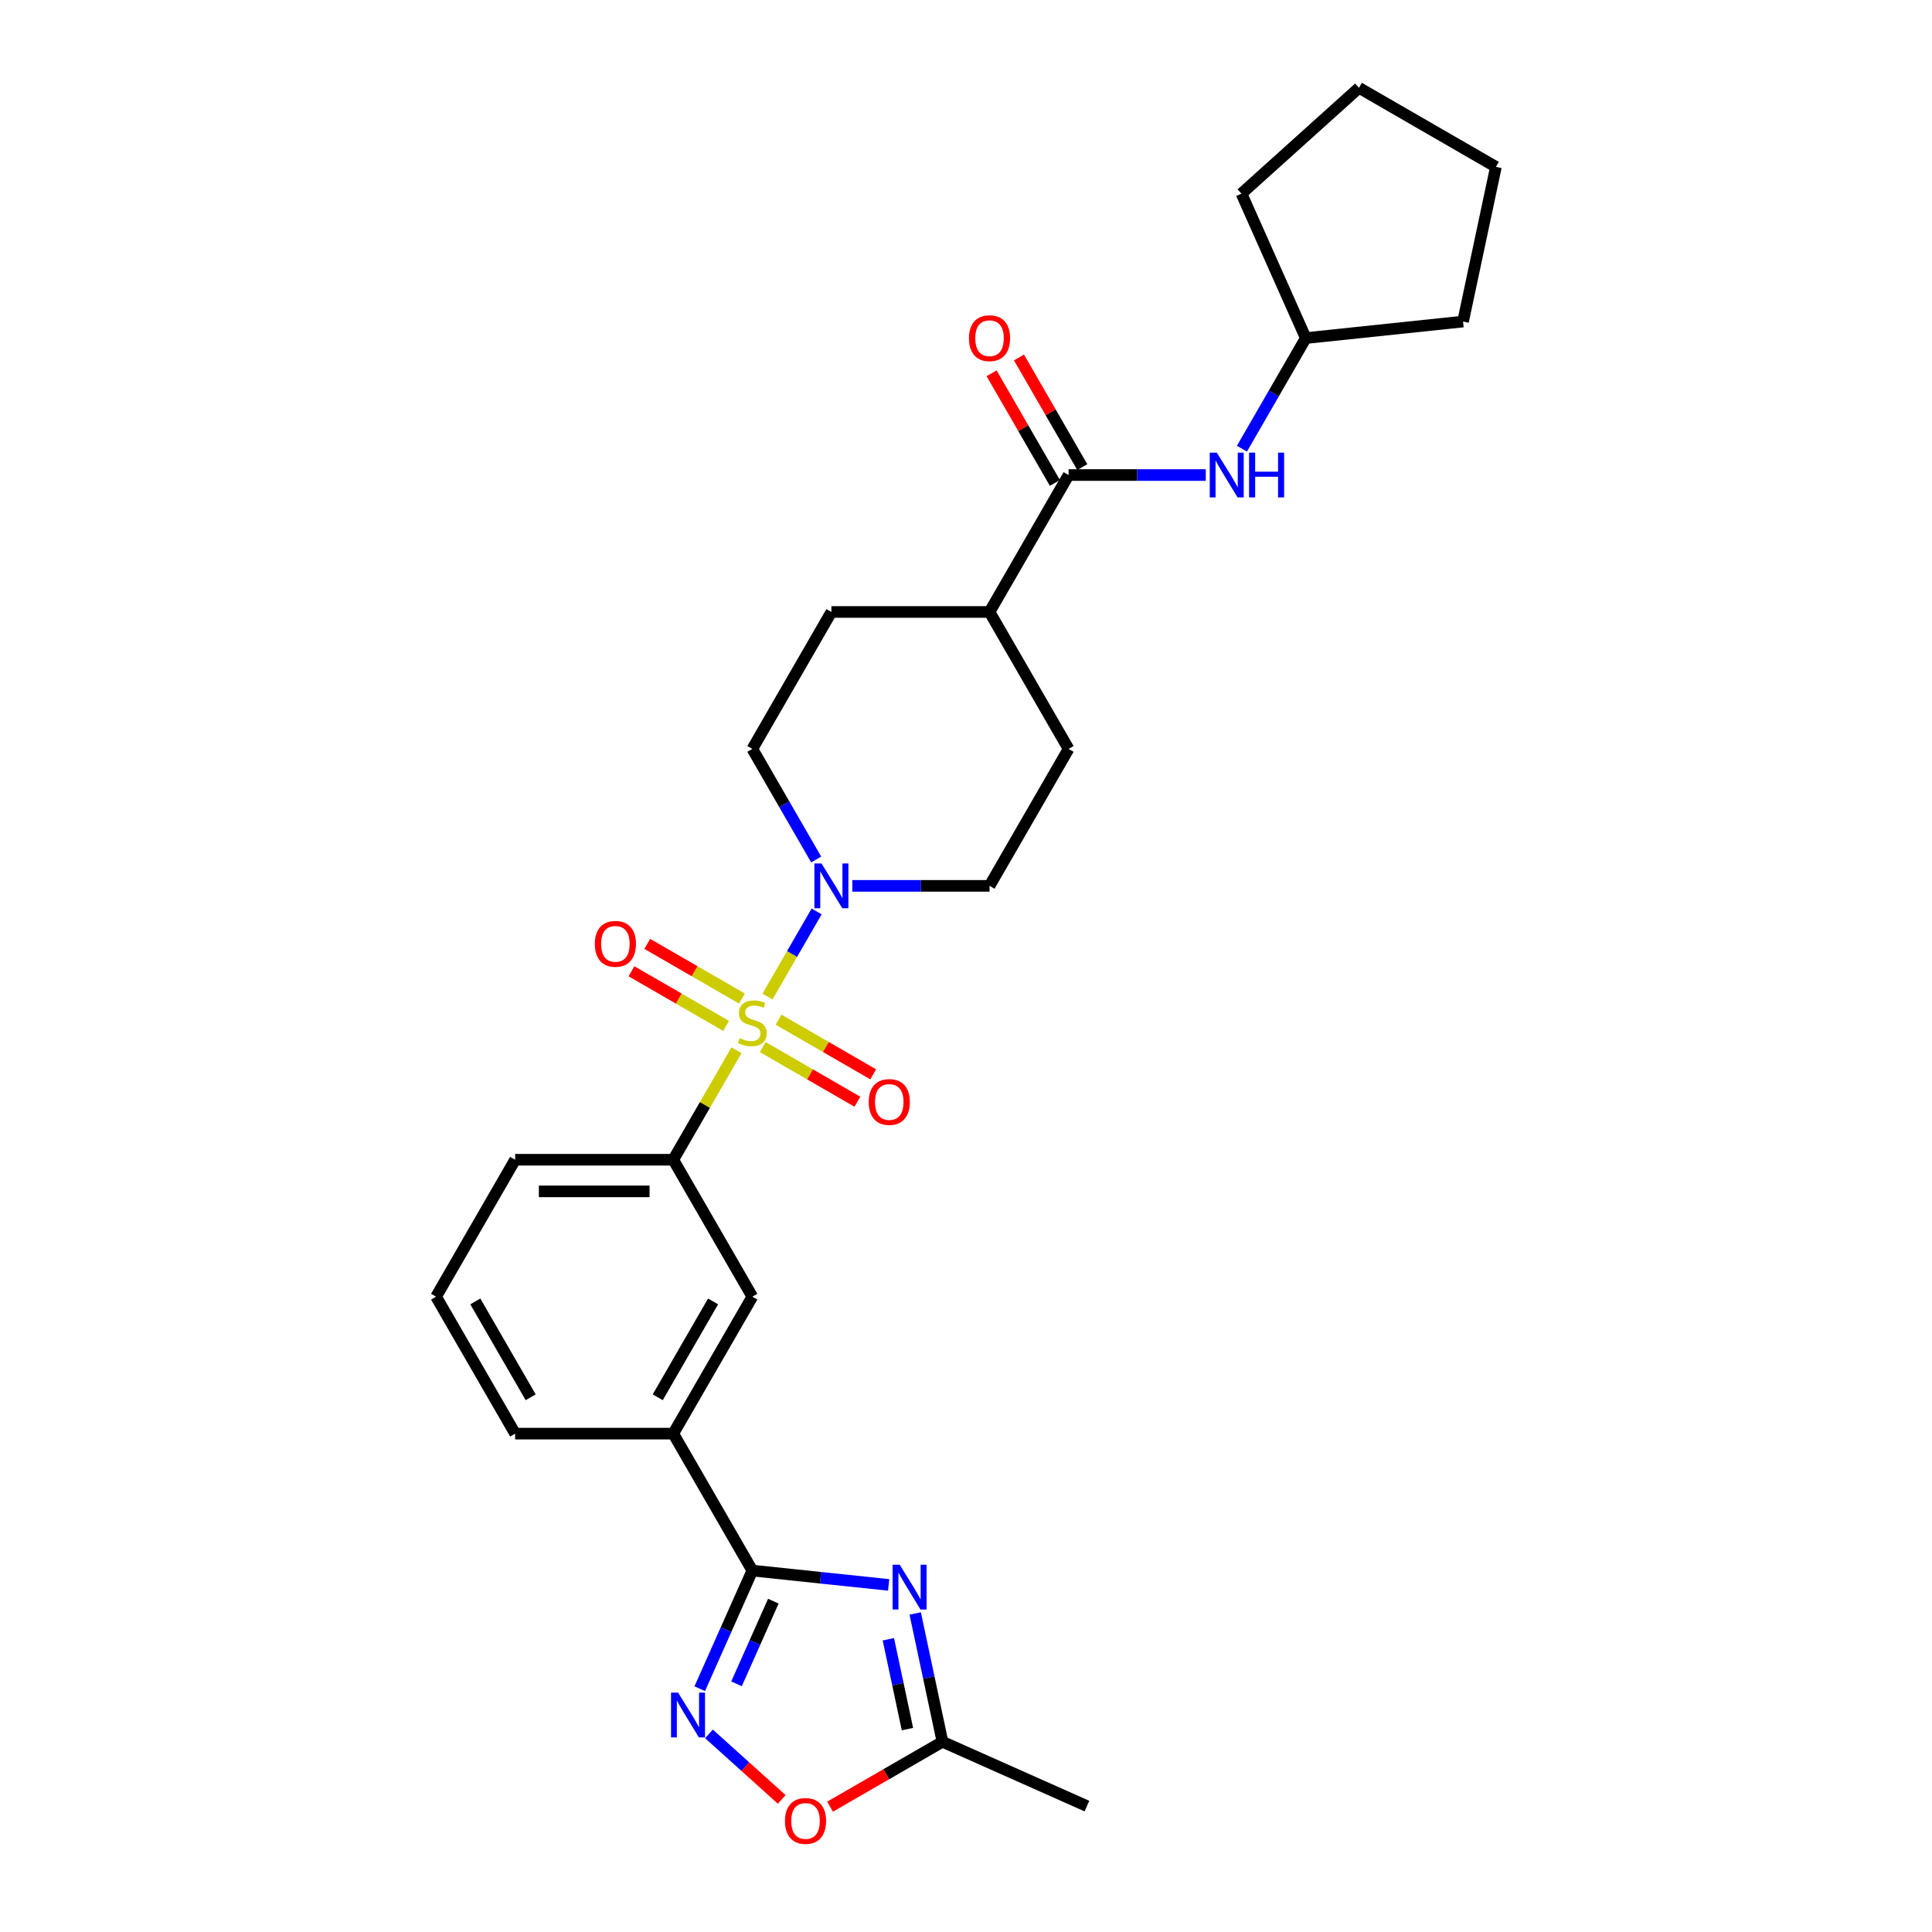<?xml version='1.0' encoding='iso-8859-1'?>
<svg version='1.1' baseProfile='full'
              xmlns='http://www.w3.org/2000/svg'
                      xmlns:rdkit='http://www.rdkit.org/xml'
                      xmlns:xlink='http://www.w3.org/1999/xlink'
                  xml:space='preserve'
width='1000px' height='1000px' viewBox='0 0 1000 1000'>
<!-- END OF HEADER -->
<rect style='opacity:1.0;fill:#FFFFFF;stroke:none' width='1000' height='1000' x='0' y='0'> </rect>
<path class='bond-3' d='M 397.26,515.798 L 409.972,493.78' style='fill:none;fill-rule:evenodd;stroke:#CCCC00;stroke-width:6px;stroke-linecap:butt;stroke-linejoin:miter;stroke-opacity:1' />
<path class='bond-3' d='M 409.972,493.78 L 422.684,471.762' style='fill:none;fill-rule:evenodd;stroke:#0000FF;stroke-width:6px;stroke-linecap:butt;stroke-linejoin:miter;stroke-opacity:1' />
<path class='bond-4' d='M 381.194,543.626 L 364.839,571.954' style='fill:none;fill-rule:evenodd;stroke:#CCCC00;stroke-width:6px;stroke-linecap:butt;stroke-linejoin:miter;stroke-opacity:1' />
<path class='bond-4' d='M 364.839,571.954 L 348.483,600.282' style='fill:none;fill-rule:evenodd;stroke:#000000;stroke-width:6px;stroke-linecap:butt;stroke-linejoin:miter;stroke-opacity:1' />
<path class='bond-11' d='M 394.792,541.961 L 419.288,556.103' style='fill:none;fill-rule:evenodd;stroke:#CCCC00;stroke-width:6px;stroke-linecap:butt;stroke-linejoin:miter;stroke-opacity:1' />
<path class='bond-11' d='M 419.288,556.103 L 443.783,570.246' style='fill:none;fill-rule:evenodd;stroke:#FF0000;stroke-width:6px;stroke-linecap:butt;stroke-linejoin:miter;stroke-opacity:1' />
<path class='bond-11' d='M 402.977,527.784 L 427.473,541.927' style='fill:none;fill-rule:evenodd;stroke:#CCCC00;stroke-width:6px;stroke-linecap:butt;stroke-linejoin:miter;stroke-opacity:1' />
<path class='bond-11' d='M 427.473,541.927 L 451.968,556.069' style='fill:none;fill-rule:evenodd;stroke:#FF0000;stroke-width:6px;stroke-linecap:butt;stroke-linejoin:miter;stroke-opacity:1' />
<path class='bond-12' d='M 384.021,516.84 L 359.526,502.698' style='fill:none;fill-rule:evenodd;stroke:#CCCC00;stroke-width:6px;stroke-linecap:butt;stroke-linejoin:miter;stroke-opacity:1' />
<path class='bond-12' d='M 359.526,502.698 L 335.03,488.555' style='fill:none;fill-rule:evenodd;stroke:#FF0000;stroke-width:6px;stroke-linecap:butt;stroke-linejoin:miter;stroke-opacity:1' />
<path class='bond-12' d='M 375.837,531.017 L 351.341,516.874' style='fill:none;fill-rule:evenodd;stroke:#CCCC00;stroke-width:6px;stroke-linecap:butt;stroke-linejoin:miter;stroke-opacity:1' />
<path class='bond-12' d='M 351.341,516.874 L 326.845,502.732' style='fill:none;fill-rule:evenodd;stroke:#FF0000;stroke-width:6px;stroke-linecap:butt;stroke-linejoin:miter;stroke-opacity:1' />
<path class='bond-0' d='M 459.969,820.344 L 424.688,816.636' style='fill:none;fill-rule:evenodd;stroke:#0000FF;stroke-width:6px;stroke-linecap:butt;stroke-linejoin:miter;stroke-opacity:1' />
<path class='bond-0' d='M 424.688,816.636 L 389.407,812.927' style='fill:none;fill-rule:evenodd;stroke:#000000;stroke-width:6px;stroke-linecap:butt;stroke-linejoin:miter;stroke-opacity:1' />
<path class='bond-6' d='M 473.704,835.118 L 480.763,868.33' style='fill:none;fill-rule:evenodd;stroke:#0000FF;stroke-width:6px;stroke-linecap:butt;stroke-linejoin:miter;stroke-opacity:1' />
<path class='bond-6' d='M 480.763,868.33 L 487.823,901.541' style='fill:none;fill-rule:evenodd;stroke:#000000;stroke-width:6px;stroke-linecap:butt;stroke-linejoin:miter;stroke-opacity:1' />
<path class='bond-6' d='M 459.81,848.485 L 464.751,871.733' style='fill:none;fill-rule:evenodd;stroke:#0000FF;stroke-width:6px;stroke-linecap:butt;stroke-linejoin:miter;stroke-opacity:1' />
<path class='bond-6' d='M 464.751,871.733 L 469.693,894.981' style='fill:none;fill-rule:evenodd;stroke:#000000;stroke-width:6px;stroke-linecap:butt;stroke-linejoin:miter;stroke-opacity:1' />
<path class='bond-1' d='M 389.407,812.927 L 348.483,742.046' style='fill:none;fill-rule:evenodd;stroke:#000000;stroke-width:6px;stroke-linecap:butt;stroke-linejoin:miter;stroke-opacity:1' />
<path class='bond-2' d='M 389.407,812.927 L 375.797,843.495' style='fill:none;fill-rule:evenodd;stroke:#000000;stroke-width:6px;stroke-linecap:butt;stroke-linejoin:miter;stroke-opacity:1' />
<path class='bond-2' d='M 375.797,843.495 L 362.188,874.063' style='fill:none;fill-rule:evenodd;stroke:#0000FF;stroke-width:6px;stroke-linecap:butt;stroke-linejoin:miter;stroke-opacity:1' />
<path class='bond-2' d='M 400.278,828.756 L 390.751,850.153' style='fill:none;fill-rule:evenodd;stroke:#000000;stroke-width:6px;stroke-linecap:butt;stroke-linejoin:miter;stroke-opacity:1' />
<path class='bond-2' d='M 390.751,850.153 L 381.225,871.55' style='fill:none;fill-rule:evenodd;stroke:#0000FF;stroke-width:6px;stroke-linecap:butt;stroke-linejoin:miter;stroke-opacity:1' />
<path class='bond-7' d='M 366.953,897.456 L 385.786,914.413' style='fill:none;fill-rule:evenodd;stroke:#0000FF;stroke-width:6px;stroke-linecap:butt;stroke-linejoin:miter;stroke-opacity:1' />
<path class='bond-7' d='M 385.786,914.413 L 404.619,931.37' style='fill:none;fill-rule:evenodd;stroke:#FF0000;stroke-width:6px;stroke-linecap:butt;stroke-linejoin:miter;stroke-opacity:1' />
<path class='bond-14' d='M 441.167,458.519 L 476.672,458.519' style='fill:none;fill-rule:evenodd;stroke:#0000FF;stroke-width:6px;stroke-linecap:butt;stroke-linejoin:miter;stroke-opacity:1' />
<path class='bond-14' d='M 476.672,458.519 L 512.177,458.519' style='fill:none;fill-rule:evenodd;stroke:#000000;stroke-width:6px;stroke-linecap:butt;stroke-linejoin:miter;stroke-opacity:1' />
<path class='bond-15' d='M 422.458,444.883 L 405.932,416.26' style='fill:none;fill-rule:evenodd;stroke:#0000FF;stroke-width:6px;stroke-linecap:butt;stroke-linejoin:miter;stroke-opacity:1' />
<path class='bond-15' d='M 405.932,416.26 L 389.407,387.637' style='fill:none;fill-rule:evenodd;stroke:#000000;stroke-width:6px;stroke-linecap:butt;stroke-linejoin:miter;stroke-opacity:1' />
<path class='bond-10' d='M 348.483,600.282 L 389.407,671.164' style='fill:none;fill-rule:evenodd;stroke:#000000;stroke-width:6px;stroke-linecap:butt;stroke-linejoin:miter;stroke-opacity:1' />
<path class='bond-20' d='M 348.483,600.282 L 266.636,600.282' style='fill:none;fill-rule:evenodd;stroke:#000000;stroke-width:6px;stroke-linecap:butt;stroke-linejoin:miter;stroke-opacity:1' />
<path class='bond-20' d='M 336.206,616.652 L 278.913,616.652' style='fill:none;fill-rule:evenodd;stroke:#000000;stroke-width:6px;stroke-linecap:butt;stroke-linejoin:miter;stroke-opacity:1' />
<path class='bond-5' d='M 553.101,245.874 L 512.177,316.755' style='fill:none;fill-rule:evenodd;stroke:#000000;stroke-width:6px;stroke-linecap:butt;stroke-linejoin:miter;stroke-opacity:1' />
<path class='bond-9' d='M 553.101,245.874 L 588.606,245.874' style='fill:none;fill-rule:evenodd;stroke:#000000;stroke-width:6px;stroke-linecap:butt;stroke-linejoin:miter;stroke-opacity:1' />
<path class='bond-9' d='M 588.606,245.874 L 624.112,245.874' style='fill:none;fill-rule:evenodd;stroke:#0000FF;stroke-width:6px;stroke-linecap:butt;stroke-linejoin:miter;stroke-opacity:1' />
<path class='bond-16' d='M 560.189,241.781 L 543.805,213.404' style='fill:none;fill-rule:evenodd;stroke:#000000;stroke-width:6px;stroke-linecap:butt;stroke-linejoin:miter;stroke-opacity:1' />
<path class='bond-16' d='M 543.805,213.404 L 527.422,185.027' style='fill:none;fill-rule:evenodd;stroke:#FF0000;stroke-width:6px;stroke-linecap:butt;stroke-linejoin:miter;stroke-opacity:1' />
<path class='bond-16' d='M 546.013,249.966 L 529.629,221.589' style='fill:none;fill-rule:evenodd;stroke:#000000;stroke-width:6px;stroke-linecap:butt;stroke-linejoin:miter;stroke-opacity:1' />
<path class='bond-16' d='M 529.629,221.589 L 513.245,193.211' style='fill:none;fill-rule:evenodd;stroke:#FF0000;stroke-width:6px;stroke-linecap:butt;stroke-linejoin:miter;stroke-opacity:1' />
<path class='bond-22' d='M 487.823,901.541 L 562.594,934.831' style='fill:none;fill-rule:evenodd;stroke:#000000;stroke-width:6px;stroke-linecap:butt;stroke-linejoin:miter;stroke-opacity:1' />
<path class='bond-30' d='M 487.823,901.541 L 458.725,918.341' style='fill:none;fill-rule:evenodd;stroke:#000000;stroke-width:6px;stroke-linecap:butt;stroke-linejoin:miter;stroke-opacity:1' />
<path class='bond-30' d='M 458.725,918.341 L 429.627,935.14' style='fill:none;fill-rule:evenodd;stroke:#FF0000;stroke-width:6px;stroke-linecap:butt;stroke-linejoin:miter;stroke-opacity:1' />
<path class='bond-8' d='M 348.483,742.046 L 389.407,671.164' style='fill:none;fill-rule:evenodd;stroke:#000000;stroke-width:6px;stroke-linecap:butt;stroke-linejoin:miter;stroke-opacity:1' />
<path class='bond-8' d='M 340.445,723.229 L 369.092,673.611' style='fill:none;fill-rule:evenodd;stroke:#000000;stroke-width:6px;stroke-linecap:butt;stroke-linejoin:miter;stroke-opacity:1' />
<path class='bond-29' d='M 348.483,742.046 L 266.636,742.046' style='fill:none;fill-rule:evenodd;stroke:#000000;stroke-width:6px;stroke-linecap:butt;stroke-linejoin:miter;stroke-opacity:1' />
<path class='bond-19' d='M 642.821,232.238 L 659.346,203.615' style='fill:none;fill-rule:evenodd;stroke:#0000FF;stroke-width:6px;stroke-linecap:butt;stroke-linejoin:miter;stroke-opacity:1' />
<path class='bond-19' d='M 659.346,203.615 L 675.872,174.992' style='fill:none;fill-rule:evenodd;stroke:#000000;stroke-width:6px;stroke-linecap:butt;stroke-linejoin:miter;stroke-opacity:1' />
<path class='bond-13' d='M 512.177,316.755 L 430.33,316.755' style='fill:none;fill-rule:evenodd;stroke:#000000;stroke-width:6px;stroke-linecap:butt;stroke-linejoin:miter;stroke-opacity:1' />
<path class='bond-28' d='M 512.177,316.755 L 553.101,387.637' style='fill:none;fill-rule:evenodd;stroke:#000000;stroke-width:6px;stroke-linecap:butt;stroke-linejoin:miter;stroke-opacity:1' />
<path class='bond-17' d='M 512.177,458.519 L 553.101,387.637' style='fill:none;fill-rule:evenodd;stroke:#000000;stroke-width:6px;stroke-linecap:butt;stroke-linejoin:miter;stroke-opacity:1' />
<path class='bond-18' d='M 389.407,387.637 L 430.33,316.755' style='fill:none;fill-rule:evenodd;stroke:#000000;stroke-width:6px;stroke-linecap:butt;stroke-linejoin:miter;stroke-opacity:1' />
<path class='bond-24' d='M 675.872,174.992 L 642.582,100.221' style='fill:none;fill-rule:evenodd;stroke:#000000;stroke-width:6px;stroke-linecap:butt;stroke-linejoin:miter;stroke-opacity:1' />
<path class='bond-25' d='M 675.872,174.992 L 757.271,166.437' style='fill:none;fill-rule:evenodd;stroke:#000000;stroke-width:6px;stroke-linecap:butt;stroke-linejoin:miter;stroke-opacity:1' />
<path class='bond-23' d='M 266.636,600.282 L 225.713,671.164' style='fill:none;fill-rule:evenodd;stroke:#000000;stroke-width:6px;stroke-linecap:butt;stroke-linejoin:miter;stroke-opacity:1' />
<path class='bond-21' d='M 266.636,742.046 L 225.713,671.164' style='fill:none;fill-rule:evenodd;stroke:#000000;stroke-width:6px;stroke-linecap:butt;stroke-linejoin:miter;stroke-opacity:1' />
<path class='bond-21' d='M 274.674,723.229 L 246.027,673.611' style='fill:none;fill-rule:evenodd;stroke:#000000;stroke-width:6px;stroke-linecap:butt;stroke-linejoin:miter;stroke-opacity:1' />
<path class='bond-26' d='M 642.582,100.221 L 703.406,45.455' style='fill:none;fill-rule:evenodd;stroke:#000000;stroke-width:6px;stroke-linecap:butt;stroke-linejoin:miter;stroke-opacity:1' />
<path class='bond-27' d='M 757.271,166.437 L 774.287,86.378' style='fill:none;fill-rule:evenodd;stroke:#000000;stroke-width:6px;stroke-linecap:butt;stroke-linejoin:miter;stroke-opacity:1' />
<path class='bond-31' d='M 703.406,45.455 L 774.287,86.378' style='fill:none;fill-rule:evenodd;stroke:#000000;stroke-width:6px;stroke-linecap:butt;stroke-linejoin:miter;stroke-opacity:1' />
<path  class='atom-0' d='M 382.859 537.356
Q 383.121 537.454, 384.201 537.913
Q 385.282 538.371, 386.46 538.666
Q 387.672 538.928, 388.85 538.928
Q 391.044 538.928, 392.321 537.88
Q 393.597 536.8, 393.597 534.933
Q 393.597 533.657, 392.943 532.871
Q 392.321 532.085, 391.338 531.66
Q 390.356 531.234, 388.719 530.743
Q 386.657 530.121, 385.413 529.531
Q 384.201 528.942, 383.317 527.698
Q 382.466 526.454, 382.466 524.359
Q 382.466 521.445, 384.43 519.644
Q 386.428 517.844, 390.356 517.844
Q 393.041 517.844, 396.086 519.121
L 395.333 521.641
Q 392.55 520.496, 390.454 520.496
Q 388.195 520.496, 386.951 521.445
Q 385.707 522.362, 385.74 523.966
Q 385.74 525.21, 386.362 525.963
Q 387.017 526.716, 387.934 527.142
Q 388.883 527.567, 390.454 528.058
Q 392.55 528.713, 393.794 529.368
Q 395.038 530.023, 395.922 531.365
Q 396.838 532.674, 396.838 534.933
Q 396.838 538.142, 394.678 539.877
Q 392.55 541.579, 388.981 541.579
Q 386.919 541.579, 385.347 541.121
Q 383.808 540.695, 381.975 539.942
L 382.859 537.356
' fill='#CCCC00'/>
<path  class='atom-1' d='M 465.682 809.893
L 473.277 822.17
Q 474.03 823.382, 475.242 825.575
Q 476.453 827.769, 476.518 827.899
L 476.518 809.893
L 479.596 809.893
L 479.596 833.072
L 476.42 833.072
L 468.268 819.649
Q 467.319 818.078, 466.304 816.277
Q 465.322 814.477, 465.027 813.92
L 465.027 833.072
L 462.015 833.072
L 462.015 809.893
L 465.682 809.893
' fill='#0000FF'/>
<path  class='atom-3' d='M 350.993 876.109
L 358.588 888.386
Q 359.341 889.597, 360.553 891.791
Q 361.764 893.984, 361.829 894.115
L 361.829 876.109
L 364.907 876.109
L 364.907 899.288
L 361.731 899.288
L 353.579 885.865
Q 352.63 884.294, 351.615 882.493
Q 350.633 880.692, 350.338 880.136
L 350.338 899.288
L 347.326 899.288
L 347.326 876.109
L 350.993 876.109
' fill='#0000FF'/>
<path  class='atom-4' d='M 425.207 446.929
L 432.802 459.206
Q 433.555 460.418, 434.766 462.611
Q 435.978 464.805, 436.043 464.936
L 436.043 446.929
L 439.121 446.929
L 439.121 470.108
L 435.945 470.108
L 427.793 456.685
Q 426.844 455.114, 425.829 453.313
Q 424.847 451.513, 424.552 450.956
L 424.552 470.108
L 421.54 470.108
L 421.54 446.929
L 425.207 446.929
' fill='#0000FF'/>
<path  class='atom-8' d='M 406.301 942.53
Q 406.301 936.965, 409.051 933.854
Q 411.801 930.744, 416.941 930.744
Q 422.081 930.744, 424.831 933.854
Q 427.581 936.965, 427.581 942.53
Q 427.581 948.161, 424.798 951.37
Q 422.015 954.545, 416.941 954.545
Q 411.834 954.545, 409.051 951.37
Q 406.301 948.194, 406.301 942.53
M 416.941 951.926
Q 420.477 951.926, 422.375 949.569
Q 424.307 947.179, 424.307 942.53
Q 424.307 937.98, 422.375 935.688
Q 420.477 933.363, 416.941 933.363
Q 413.405 933.363, 411.473 935.655
Q 409.575 937.947, 409.575 942.53
Q 409.575 947.212, 411.473 949.569
Q 413.405 951.926, 416.941 951.926
' fill='#FF0000'/>
<path  class='atom-10' d='M 629.825 234.284
L 637.42 246.561
Q 638.173 247.773, 639.384 249.966
Q 640.596 252.16, 640.661 252.291
L 640.661 234.284
L 643.739 234.284
L 643.739 257.463
L 640.563 257.463
L 632.411 244.04
Q 631.461 242.469, 630.447 240.668
Q 629.464 238.868, 629.17 238.311
L 629.17 257.463
L 626.158 257.463
L 626.158 234.284
L 629.825 234.284
' fill='#0000FF'/>
<path  class='atom-10' d='M 646.521 234.284
L 649.664 234.284
L 649.664 244.139
L 661.516 244.139
L 661.516 234.284
L 664.659 234.284
L 664.659 257.463
L 661.516 257.463
L 661.516 246.758
L 649.664 246.758
L 649.664 257.463
L 646.521 257.463
L 646.521 234.284
' fill='#0000FF'/>
<path  class='atom-12' d='M 449.648 570.39
Q 449.648 564.824, 452.398 561.714
Q 455.148 558.604, 460.288 558.604
Q 465.428 558.604, 468.179 561.714
Q 470.929 564.824, 470.929 570.39
Q 470.929 576.021, 468.146 579.229
Q 465.363 582.405, 460.288 582.405
Q 455.181 582.405, 452.398 579.229
Q 449.648 576.053, 449.648 570.39
M 460.288 579.786
Q 463.824 579.786, 465.723 577.428
Q 467.655 575.038, 467.655 570.39
Q 467.655 565.839, 465.723 563.547
Q 463.824 561.223, 460.288 561.223
Q 456.753 561.223, 454.821 563.514
Q 452.922 565.806, 452.922 570.39
Q 452.922 575.071, 454.821 577.428
Q 456.753 579.786, 460.288 579.786
' fill='#FF0000'/>
<path  class='atom-13' d='M 307.885 488.542
Q 307.885 482.977, 310.635 479.867
Q 313.385 476.756, 318.525 476.756
Q 323.665 476.756, 326.415 479.867
Q 329.165 482.977, 329.165 488.542
Q 329.165 494.174, 326.382 497.382
Q 323.6 500.558, 318.525 500.558
Q 313.418 500.558, 310.635 497.382
Q 307.885 494.206, 307.885 488.542
M 318.525 497.938
Q 322.061 497.938, 323.96 495.581
Q 325.891 493.191, 325.891 488.542
Q 325.891 483.992, 323.96 481.7
Q 322.061 479.376, 318.525 479.376
Q 314.989 479.376, 313.058 481.667
Q 311.159 483.959, 311.159 488.542
Q 311.159 493.224, 313.058 495.581
Q 314.989 497.938, 318.525 497.938
' fill='#FF0000'/>
<path  class='atom-17' d='M 501.537 175.058
Q 501.537 169.492, 504.287 166.382
Q 507.037 163.272, 512.177 163.272
Q 517.317 163.272, 520.068 166.382
Q 522.818 169.492, 522.818 175.058
Q 522.818 180.689, 520.035 183.897
Q 517.252 187.073, 512.177 187.073
Q 507.07 187.073, 504.287 183.897
Q 501.537 180.721, 501.537 175.058
M 512.177 184.454
Q 515.713 184.454, 517.612 182.096
Q 519.544 179.706, 519.544 175.058
Q 519.544 170.507, 517.612 168.215
Q 515.713 165.891, 512.177 165.891
Q 508.642 165.891, 506.71 168.182
Q 504.811 170.474, 504.811 175.058
Q 504.811 179.739, 506.71 182.096
Q 508.642 184.454, 512.177 184.454
' fill='#FF0000'/>
</svg>
